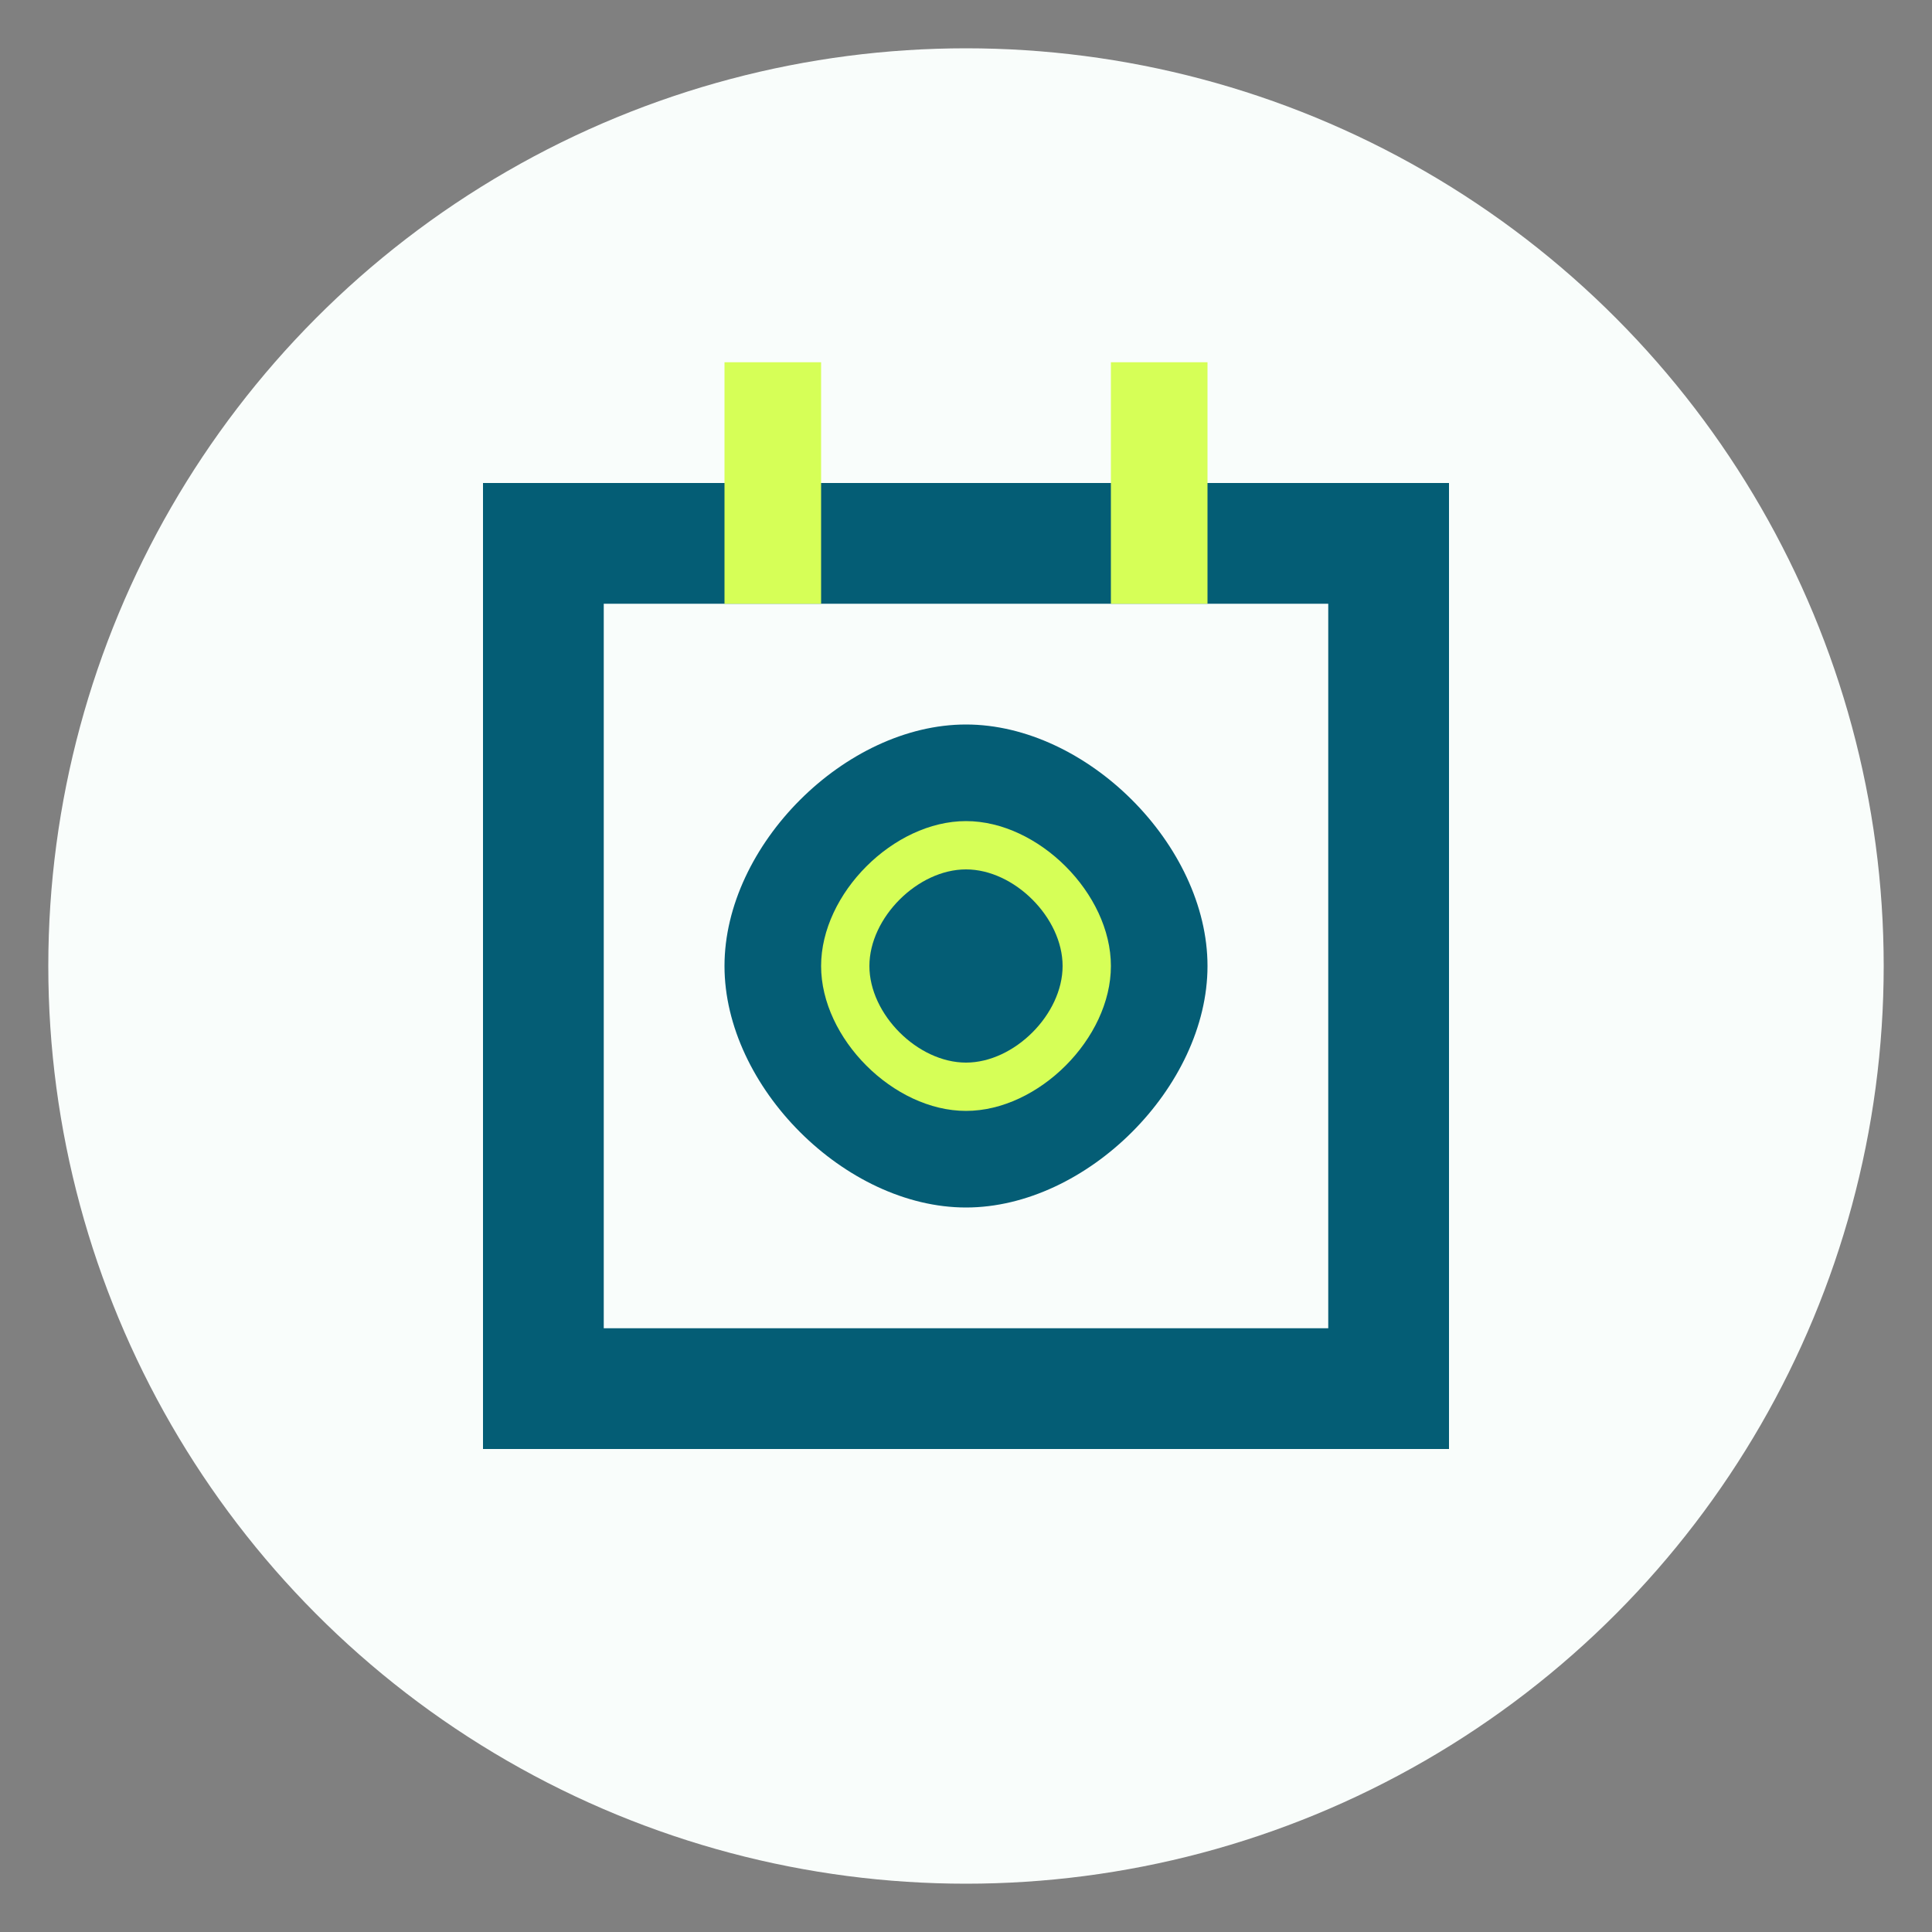 <svg xmlns="http://www.w3.org/2000/svg" width="80" height="80" viewBox="0 0 80 80">
  <rect x="0" y="0" width="80" height="80" fill="#808080" stroke="none"/>
  <style>
    .bg { fill: #F9FDFB; }
    .primary { fill: #045D75; }
    .accent { fill: #D6FF57; }
  </style>
  <circle class="bg" cx="40" cy="40" r="38"/>
  <path class="primary" d="M20,20 L60,20 L60,60 L20,60 Z"/>
  <path class="bg" d="M25,25 L55,25 L55,55 L25,55 Z"/>
  <path class="accent" d="M30,15 L34,15 L34,25 L30,25 Z M46,15 L50,15 L50,25 L46,25 Z"/>
  <path class="primary" d="M40,30 C35,30 30,35 30,40 C30,45 35,50 40,50 C45,50 50,45 50,40 C50,35 45,30 40,30 Z"/>
  <path class="accent" d="M40,34 C43,34 46,37 46,40 C46,43 43,46 40,46 C37,46 34,43 34,40 C34,37 37,34 40,34 Z"/>
  <path class="primary" d="M40,36 C38,36 36,38 36,40 C36,42 38,44 40,44 C42,44 44,42 44,40 C44,38 42,36 40,36 Z"/>
</svg> 